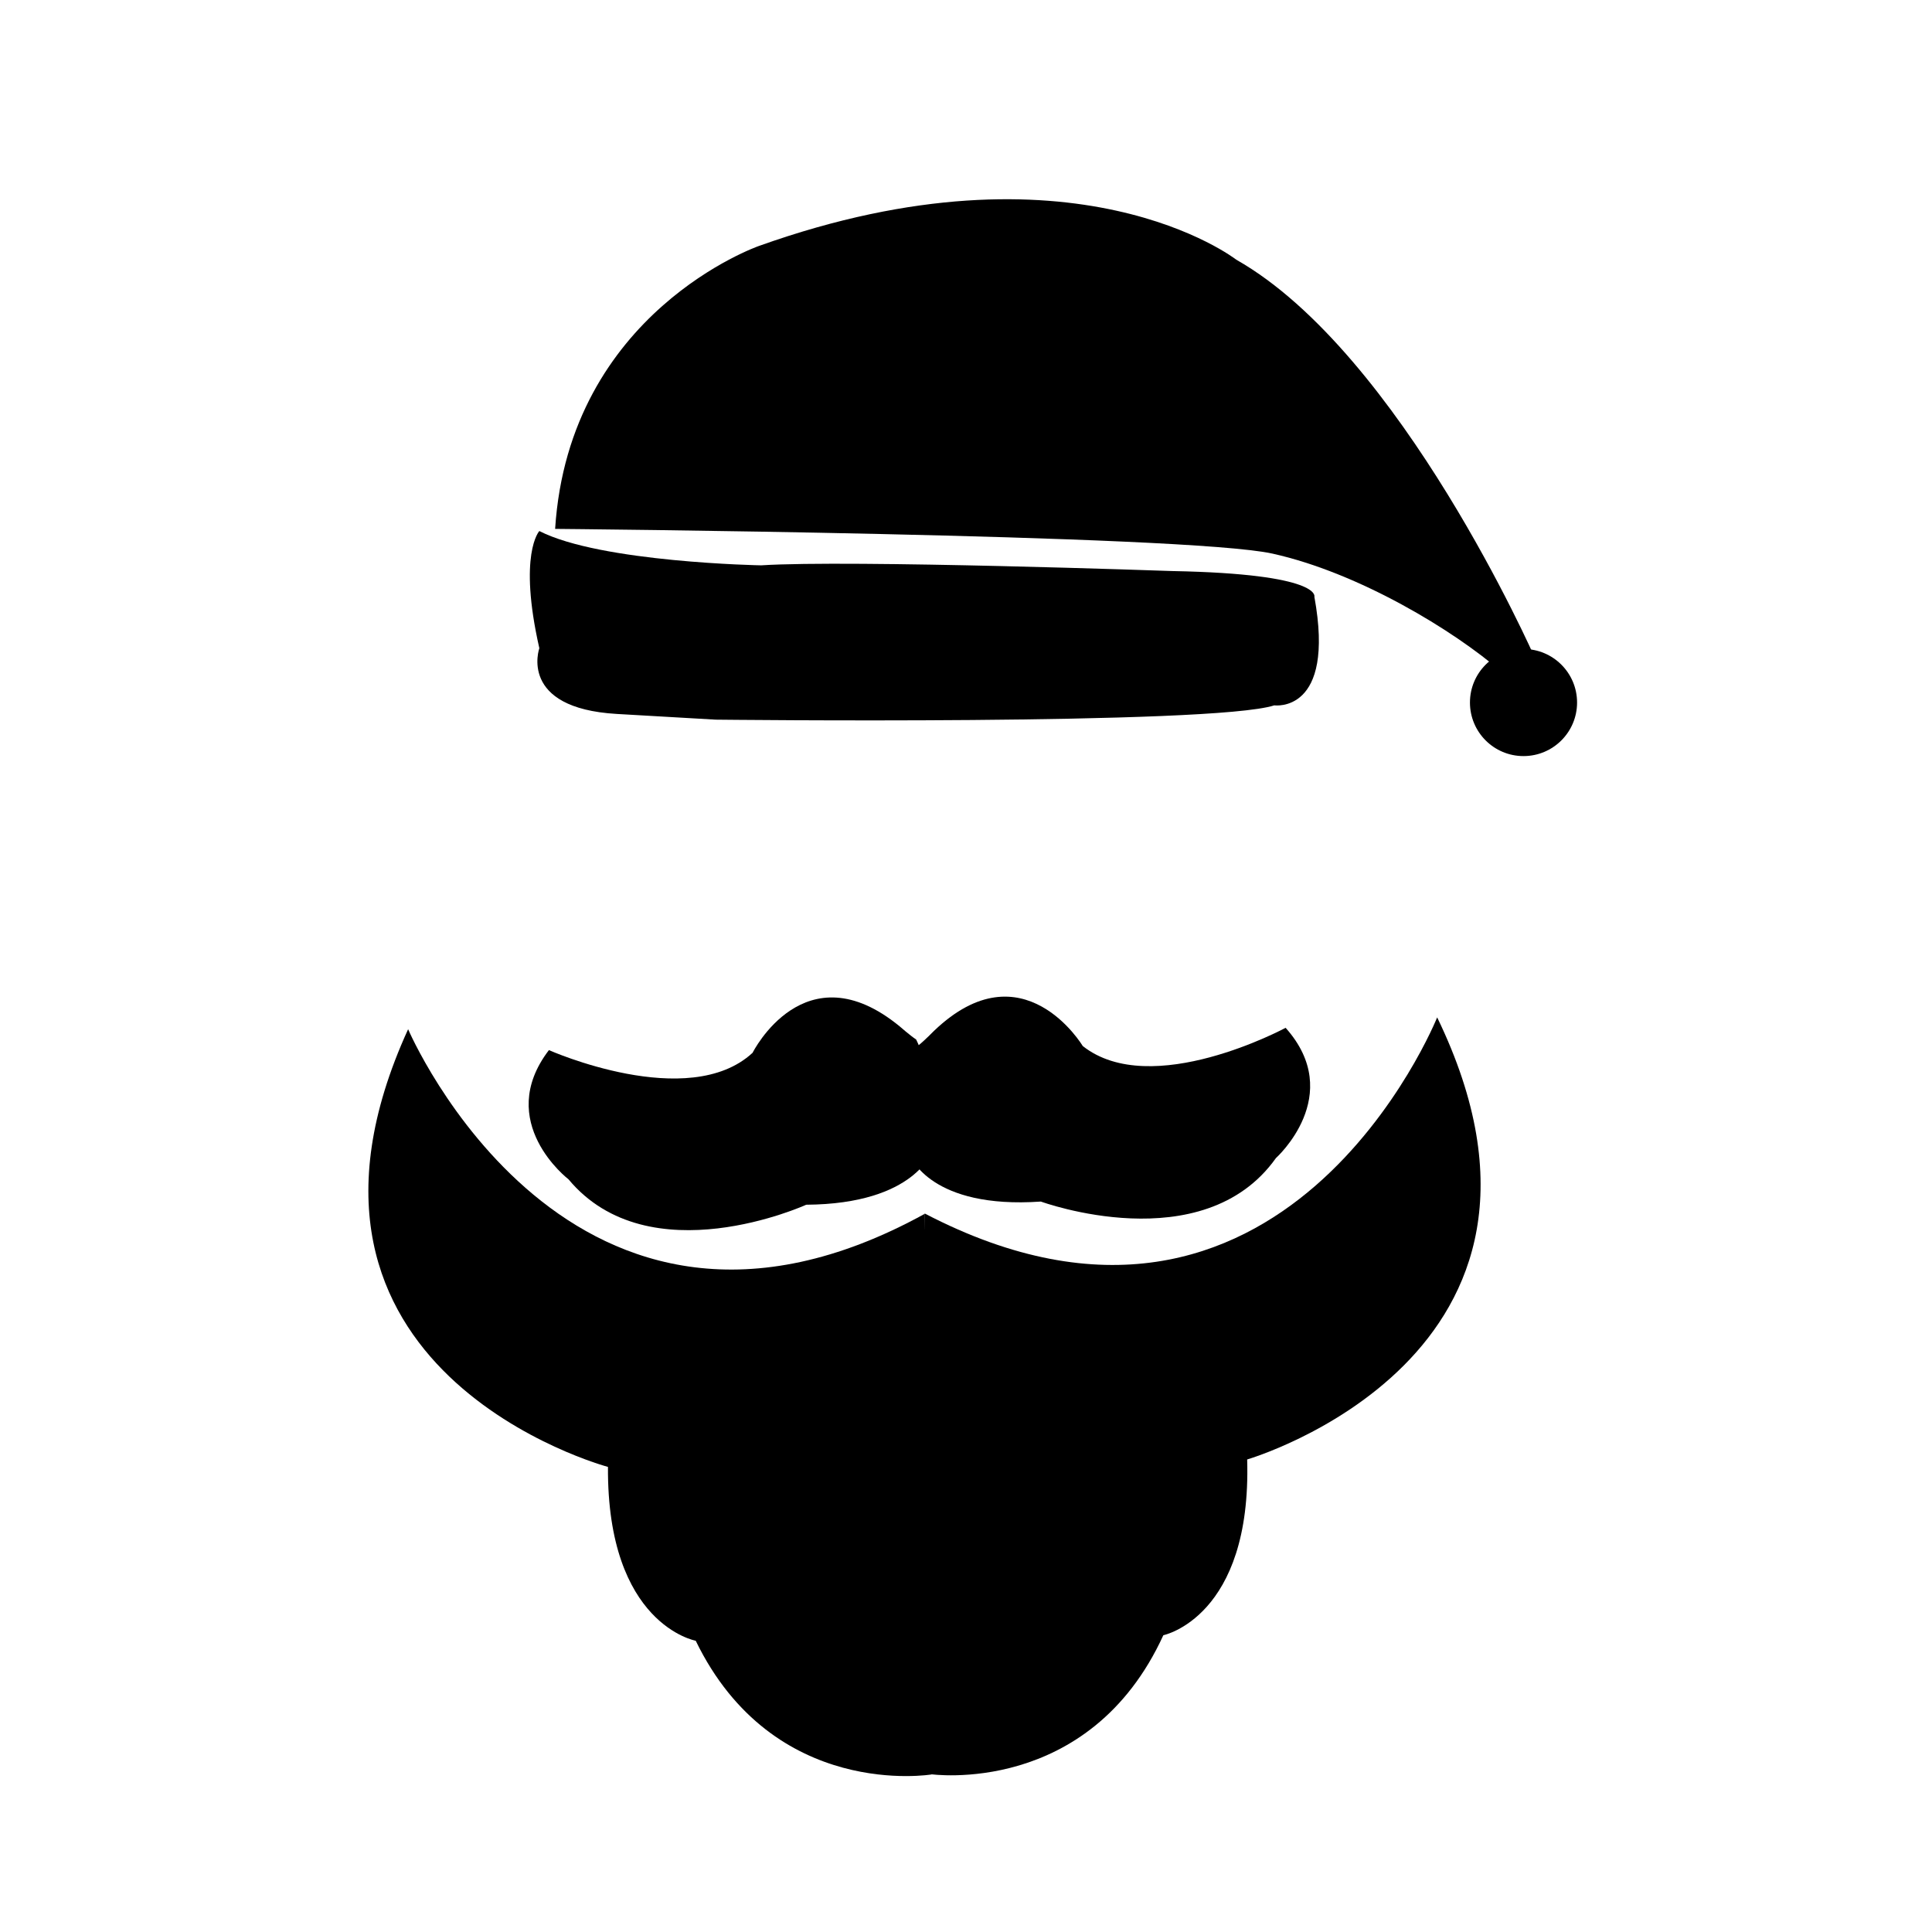 <?xml version="1.0" encoding="UTF-8"?>
<!-- The Best Svg Icon site in the world: iconSvg.co, Visit us! https://iconsvg.co -->
<svg fill="#000000" width="800px" height="800px" version="1.1" viewBox="144 144 512 512" xmlns="http://www.w3.org/2000/svg">
 <g>
  <path d="m291.12 284.16s167.18 1.457 190.11 6.555c22.938 5.094 48.09 20.391 60.664 31.312l8.879-3.648s-35.508-80.805-79.152-105.56c0 0-42.91-33.488-126.5-3.637-0.004 0-50.309 17.469-54.008 74.977"/>
  <path d="m286.93 284.73s-5.668 6.055 0 31.055c0 0-5.668 15.898 20.535 17.418l26.207 1.512s131.73 1.516 148.03-3.789c0 0 16.281 2.277 10.621-28.777 0 0 2.133-6.055-37.539-6.812 0 0-85.699-3.031-109.07-1.516 0 0.004-42.492-0.75-58.781-9.09"/>
  <path d="m561.94 330.18c0 7.84-6.359 14.191-14.199 14.191-7.84 0-14.188-6.352-14.188-14.191 0-7.84 6.348-14.191 14.188-14.191 7.84 0 14.199 6.352 14.199 14.191"/>
  <path d="m289.47 422.29s36.953 16.449 53.973 0.711c0 0 13.793-27.668 38.988-6.996 0 0 2.734 2.398 4.359 3.481 0 0 10.117 20.496 4.332 29.301 0 0-4.246 14.273-33.469 14.48 0 0-41.605 18.977-63-6.746-0.004 0.004-19.785-15.145-5.184-34.23"/>
  <path d="m484.7 416.38s-35.594 19.215-53.766 4.82c0 0-15.863-26.535-39.406-4.016 0 0-2.551 2.606-4.074 3.812 0 0-8.531 21.195-2.09 29.539 0 0 5.332 13.922 34.477 11.891 0 0 42.93 15.742 62.301-11.531-0.008 0.004 18.562-16.598 2.559-34.516"/>
  <path d="m252.16 416.76s42.945 100.63 136.93 48.906l1.805 148.58s-41.906 7.023-62.523-35.434c0 0-23.523-4.231-23.254-46.066 0 0.004-94.449-25.207-52.961-115.99"/>
  <path d="m524.86 413.62s-40.672 101.56-135.8 51.969l1.535 148.59s42.055 6.082 61.703-36.828c0 0 23.426-4.758 22.215-46.578 0-0.004 93.863-27.336 50.348-117.16"/>
  <path d="m286.93 297s184.85 3.148 198.69 7.891c0 0 5.414 1.594 6.707 9.527l-205.82-11.352z"/>
  <path d="m369.61 481.84h40.734v124.58h-40.734z"/>
  <path d="m393.57 483.48c0 2.562-2.074 4.644-4.644 4.644-2.559 0-4.637-2.074-4.637-4.644v-8.988c0-2.559 2.074-4.637 4.637-4.637s4.644 2.074 4.644 4.637z"/>
 </g>
</svg>